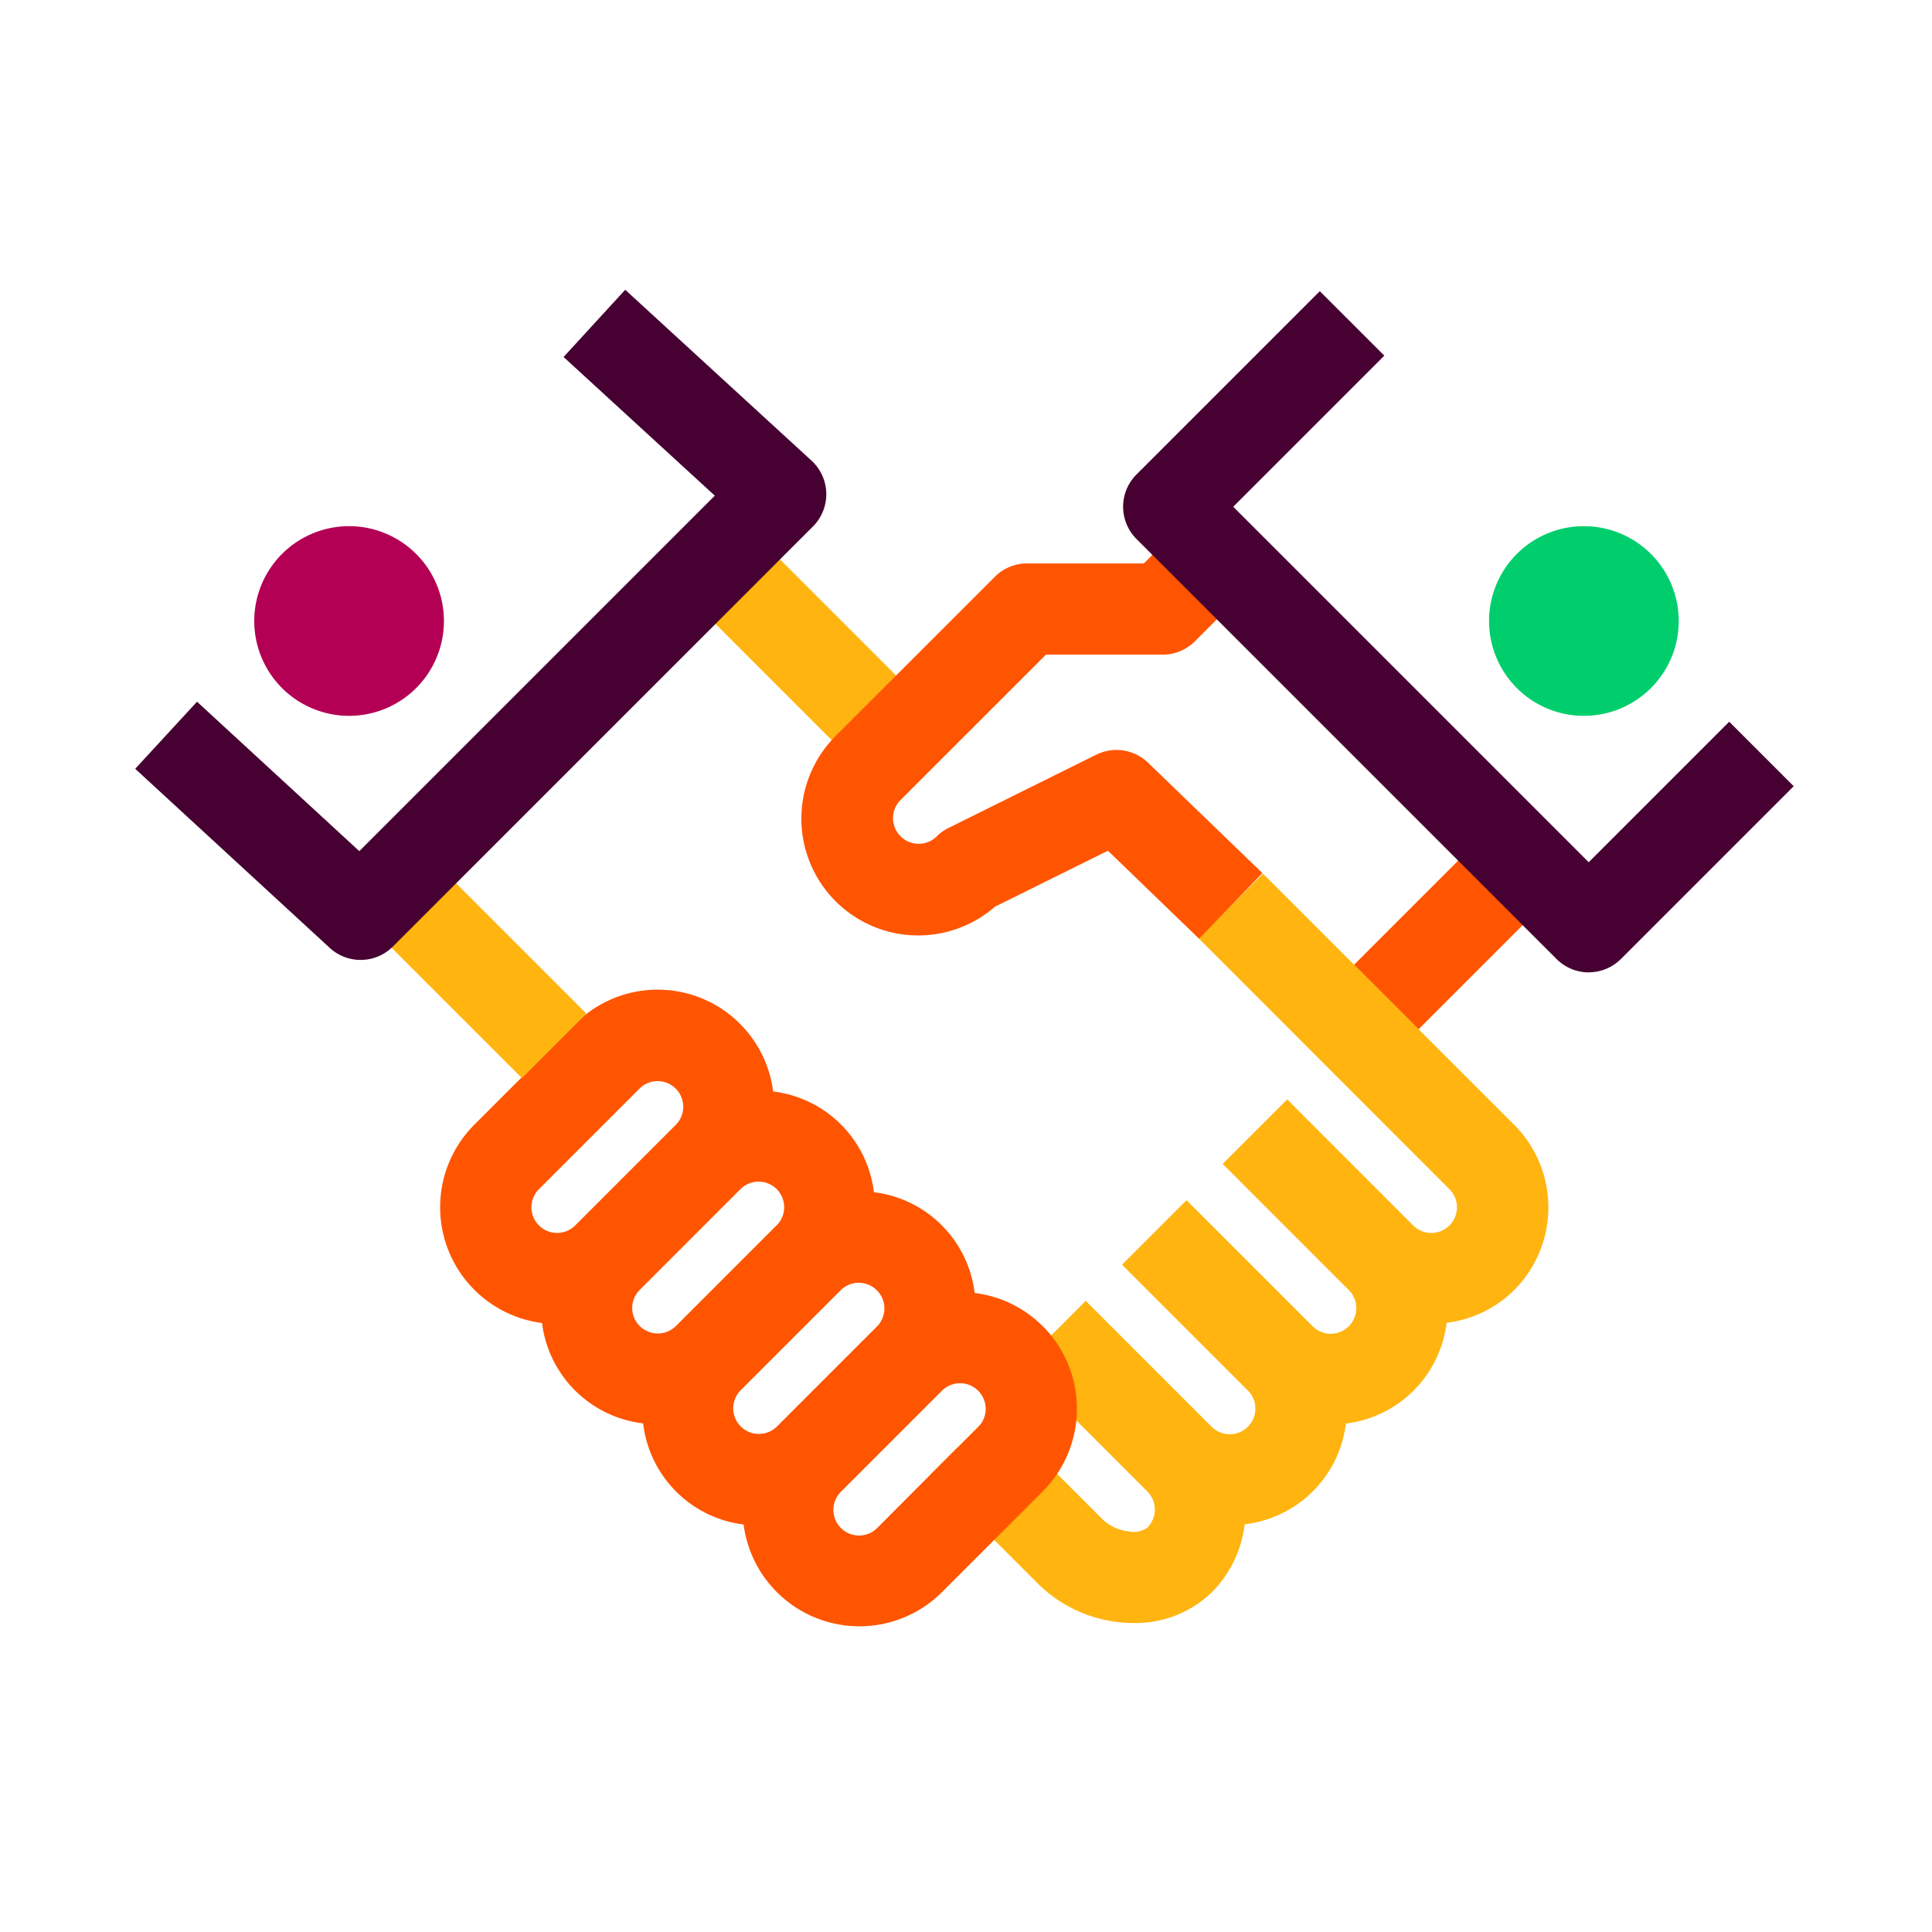 <?xml version="1.0" encoding="UTF-8"?>
<svg xmlns="http://www.w3.org/2000/svg" xmlns:xlink="http://www.w3.org/1999/xlink" width="100" height="100" viewBox="0 0 100 100">
  <rect x="0" y="0" width="100" height="100" fill="#333333" stroke="none"/>
  <defs>
    <clipPath id="clip-picto-handshake">
      <rect width="100" height="100"></rect>
    </clipPath>
  </defs>
  <g id="picto-handshake" clip-path="url(#clip-picto-handshake)">
    <rect width="100" height="100" fill="#fff"></rect>
    <rect id="area-picto" width="100" height="100" fill="#b40053" opacity="0"></rect>
    <g id="picto-handshake-2" data-name="picto-handshake" transform="translate(7 15)">
      <path id="Path_5552" data-name="Path 5552" d="M154.236,23.565a4.909,4.909,0,1,1,4.909,4.909,4.909,4.909,0,0,1-4.909-4.909" transform="translate(-148.076 -6.422)" fill="#b40054"></path>
      <path id="Path_5553" data-name="Path 5553" d="M223.058,18.656a4.909,4.909,0,1,1-4.909,4.909,4.909,4.909,0,0,1,4.909-4.909" transform="translate(-148.076 -6.422)" fill="#00ce6d"></path>
      <rect id="Rectangle_561" data-name="Rectangle 561" width="9.706" height="4.721" transform="translate(63.082 34.939) rotate(-45)" fill="#f50"></rect>
      <path id="Path_5554" data-name="Path 5554" d="M219.443,49.637,206.449,36.644l-3.337,3.337L216.1,52.975a1.327,1.327,0,1,1-1.877,1.877L207.7,48.326l-3.338,3.338h0l6.525,6.526a1.326,1.326,0,0,1-1.871,1.88l0,0-6.525-6.525-3.338,3.337h0l6.526,6.525,0,0a1.327,1.327,0,0,1-1.88,1.873l-6.525-6.526-3.338,3.338h0l6.525,6.526a1.327,1.327,0,0,1,0,1.876,1.2,1.2,0,0,1-.913.2,2.373,2.373,0,0,1-1.372-.6l-5.644-5.645-3.338,3.338,5.644,5.644a7.063,7.063,0,0,0,4.251,1.965c.221.021.441.032.658.032a5.676,5.676,0,0,0,4.052-1.588,5.986,5.986,0,0,0,1.7-3.52,5.972,5.972,0,0,0,5.238-5.215,5.973,5.973,0,0,0,5.214-5.216,5.984,5.984,0,0,0,3.5-1.694,6.054,6.054,0,0,0,0-8.552" transform="translate(-148.076 -6.422)" fill="#ffb40f"></path>
      <path id="Path_5555" data-name="Path 5555" d="M195.045,60.065a6,6,0,0,0-3.522-1.719,5.973,5.973,0,0,0-5.213-5.215,5.973,5.973,0,0,0-5.216-5.214,6.027,6.027,0,0,0-10.246-3.5l-1.1,1.1,2.225,2.225-2.225-2.225-4.116,4.115a6.041,6.041,0,0,0,3.5,10.269,5.969,5.969,0,0,0,5.233,5.194,5.97,5.97,0,0,0,5.2,5.235,6.045,6.045,0,0,0,10.268,3.5l4.116-4.115,1.1-1.1a6.055,6.055,0,0,0,0-8.553m-26.076-7.089,4.115-4.116,1.1-1.1a1.327,1.327,0,0,1,1.876,1.877l-1.1,1.1h0l-4.115,4.116a1.327,1.327,0,0,1-1.877-1.877m4.827,6.153a1.318,1.318,0,0,1,.389-.938l4.115-4.116,1.1-1.1a1.325,1.325,0,0,1,1.876,0,1.328,1.328,0,0,1,0,1.871l-.005,0-1.1,1.1v0l0,0-4.115,4.116,0,0a1.327,1.327,0,0,1-2.261-.942m5.6,4.28,0,0,4.116-4.116,1.1-1.1,0,0a1.327,1.327,0,0,1,1.872,1.88l-1.1,1.1h0l-4.116,4.116a1.327,1.327,0,0,1-1.879-1.873m11.211,2.972L186.49,70.5a1.327,1.327,0,1,1-1.876-1.877l4.115-4.116,1.1-1.1a1.327,1.327,0,0,1,1.877,1.877l-1.1,1.1,2.225,2.225Z" transform="translate(-148.076 -6.422)" fill="#f50"></path>
      <rect id="Rectangle_562" data-name="Rectangle 562" width="4.721" height="9.827" transform="translate(13.065 33.854) rotate(-45)" fill="#ffb40f"></rect>
      <rect id="Rectangle_563" data-name="Rectangle 563" width="4.721" height="9.041" transform="translate(29.83 17.089) rotate(-45)" fill="#ffb40f"></rect>
      <path id="Path_5556" data-name="Path 5556" d="M203.141,40.011l-4.719-4.556-5.85,2.9a6.047,6.047,0,0,1-8.236-8.847l.024-.024,8.209-8.208a2.355,2.355,0,0,1,1.668-.691h6.043l1.931-1.931,3.338,3.337-2.622,2.623a2.363,2.363,0,0,1-1.669.691h-6.043l-7.541,7.541-.015.014a1.328,1.328,0,0,0,1.892,1.863,2.335,2.335,0,0,1,.62-.446l7.644-3.791a2.359,2.359,0,0,1,2.688.417l5.916,5.711Z" transform="translate(-148.076 -6.422)" fill="#f50"></path>
      <path id="Path_5557" data-name="Path 5557" d="M223.313,41.753a2.363,2.363,0,0,1-1.669-.691L199.9,19.32a2.36,2.36,0,0,1,0-3.338l9.489-9.489,3.338,3.337-7.82,7.821,18.4,18.4,7.273-7.273,3.338,3.338-8.942,8.942a2.363,2.363,0,0,1-1.669.691" transform="translate(-148.076 -6.422)" fill="#460032"></path>
      <path id="Path_5558" data-name="Path 5558" d="M159.742,41.107a2.349,2.349,0,0,1-1.6-.624l-10.068-9.268,3.2-3.473,8.4,7.735,18.4-18.4L170.246,9.9l3.191-3.479,9.642,8.843a2.36,2.36,0,0,1,.074,3.409L161.411,40.416a2.353,2.353,0,0,1-1.669.691" transform="translate(-148.076 -6.422)" fill="#460032"></path>
    </g>
  </g>
</svg>
